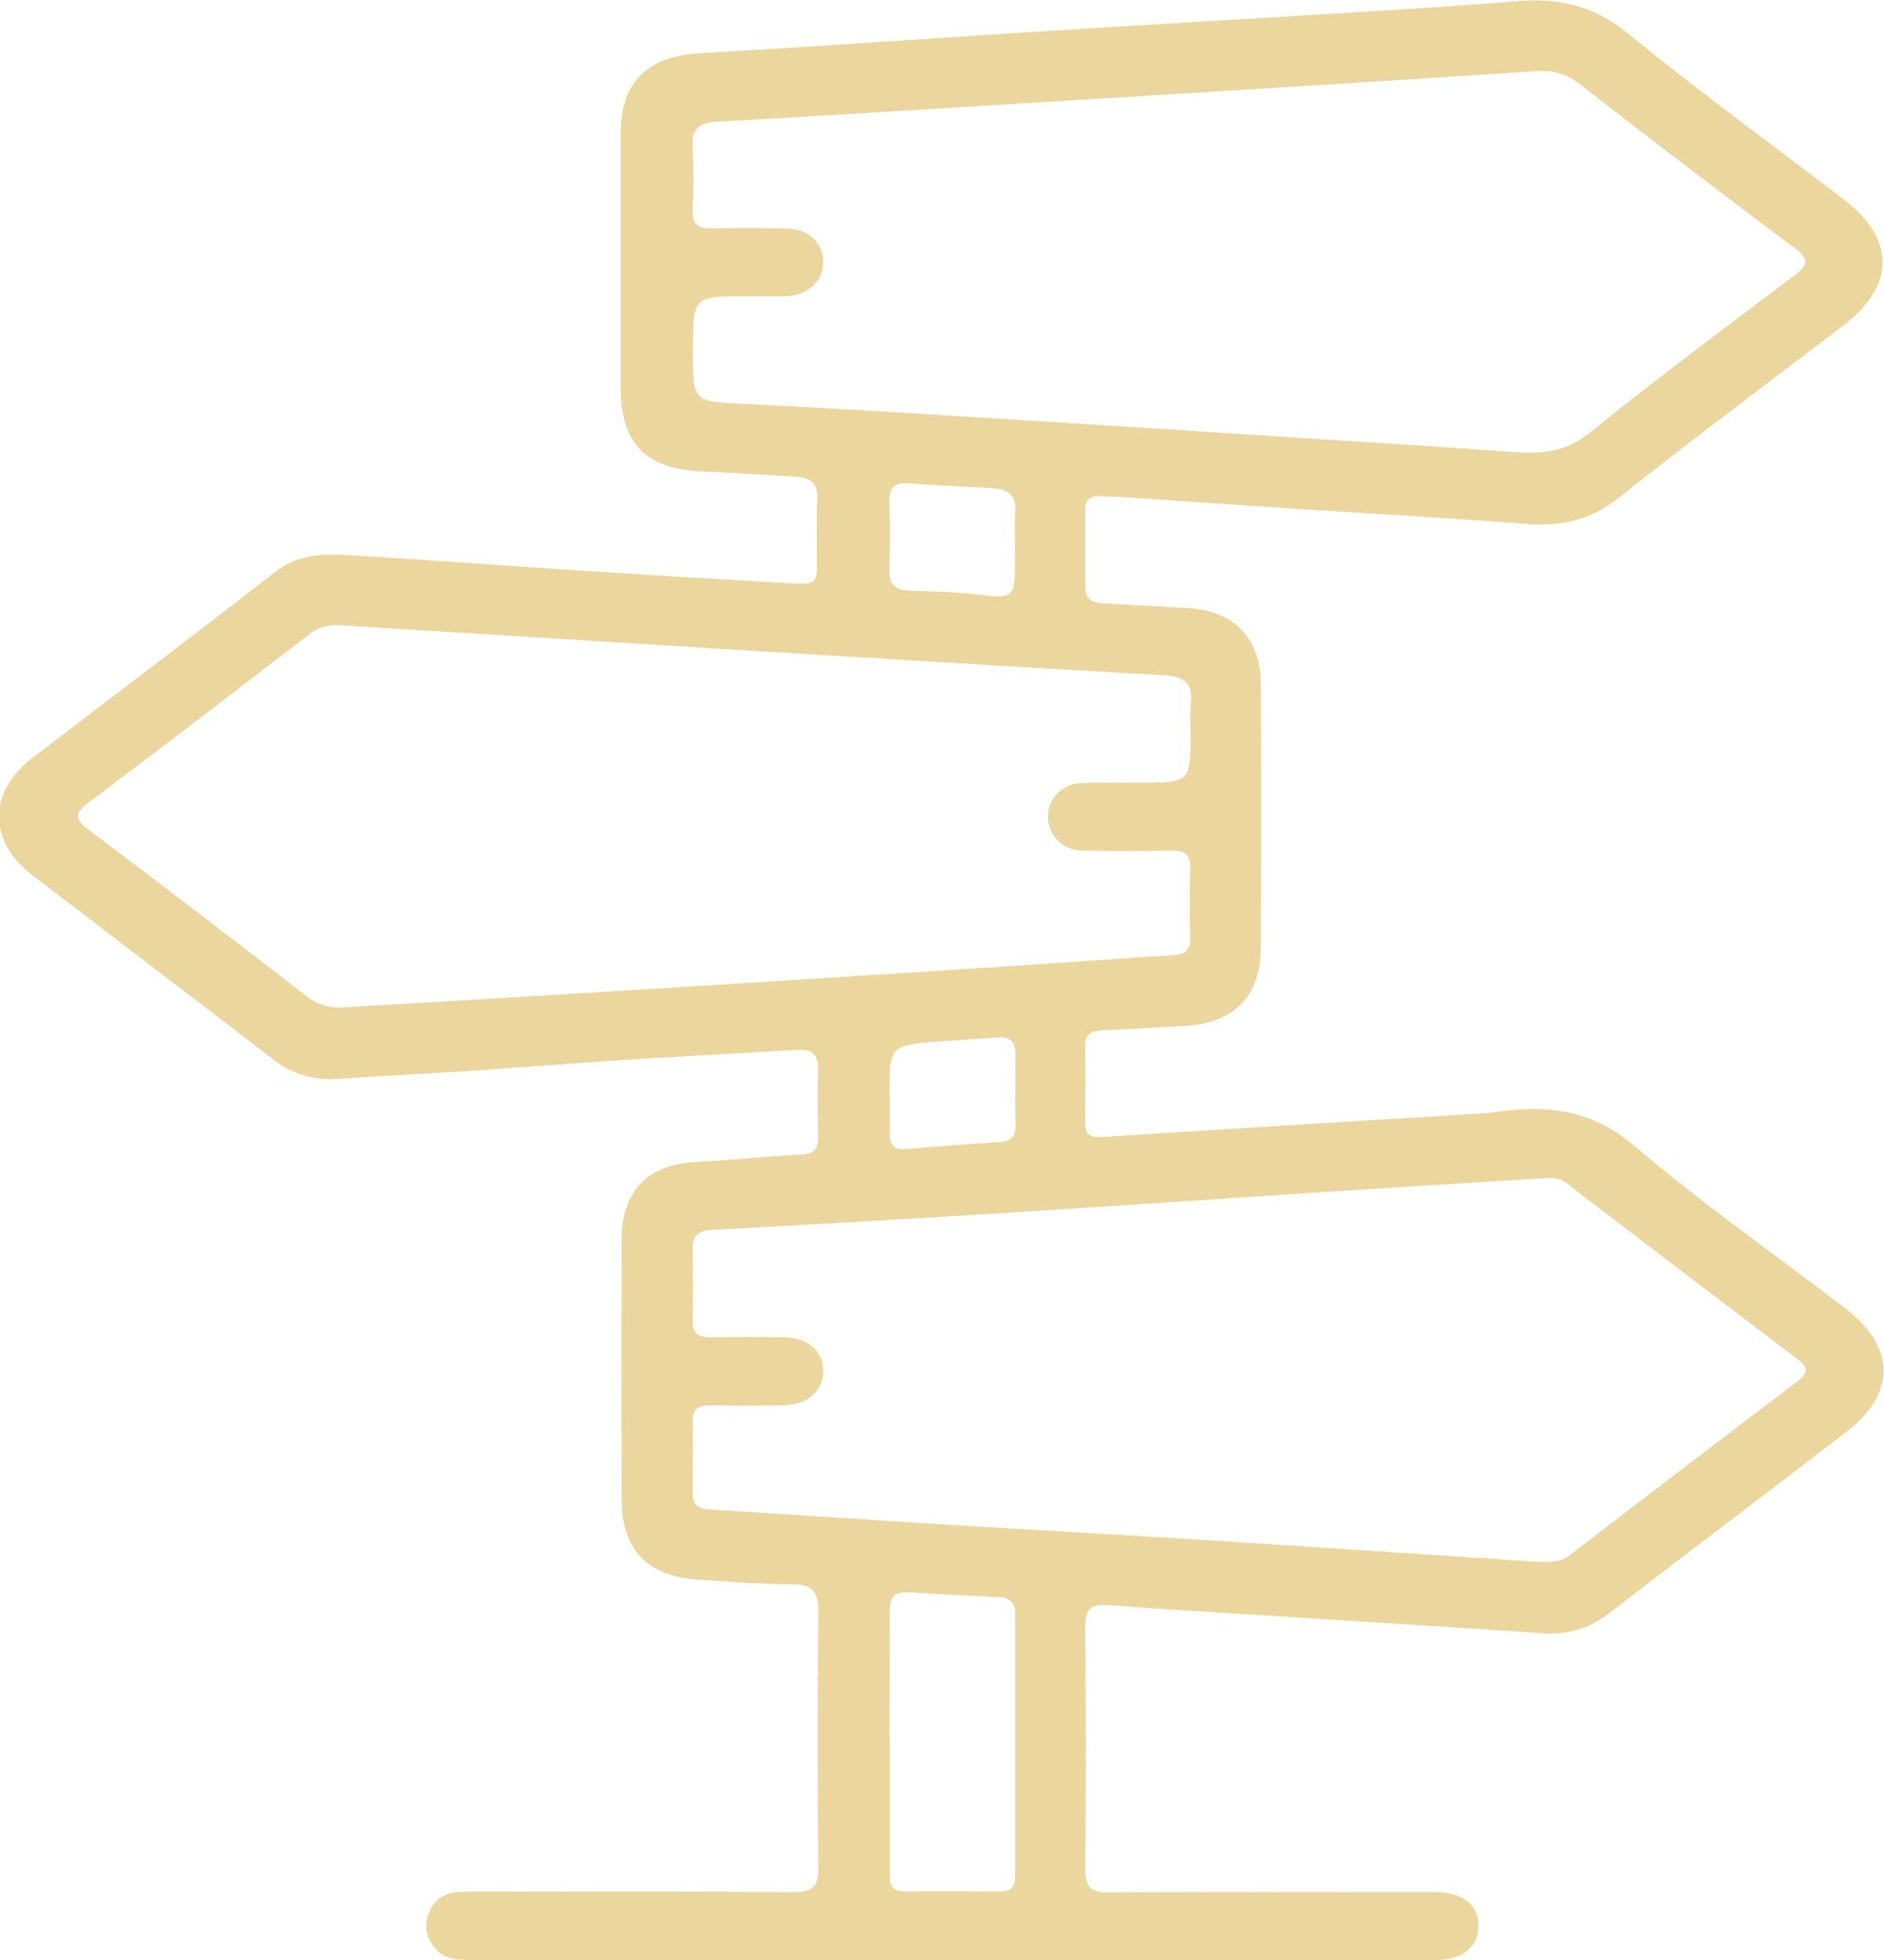 <svg width="50" height="52" viewBox="0 0 50 52" fill="none" xmlns="http://www.w3.org/2000/svg">
<g clip-path="url(#clip0_119_447)">
<path d="M25.24 52C21.002 52 16.764 52 12.527 52C12.157 52 11.791 52 11.537 51.675C11.427 51.553 11.354 51.403 11.326 51.242C11.298 51.08 11.316 50.914 11.379 50.763C11.432 50.609 11.529 50.475 11.658 50.375C11.787 50.276 11.942 50.215 12.105 50.202C12.303 50.187 12.502 50.182 12.701 50.188C15.49 50.188 18.279 50.176 21.068 50.198C21.57 50.198 21.723 50.053 21.718 49.552C21.695 47.281 21.695 45.009 21.718 42.737C21.718 42.224 21.553 42.034 21.035 42.032C20.203 42.032 19.371 41.965 18.54 41.91C17.169 41.819 16.499 41.117 16.496 39.761C16.491 37.471 16.491 35.182 16.496 32.891C16.496 31.59 17.203 30.89 18.488 30.825C19.427 30.778 20.364 30.68 21.303 30.629C21.608 30.612 21.712 30.47 21.71 30.186C21.71 29.592 21.691 28.996 21.71 28.402C21.727 27.968 21.564 27.824 21.129 27.853C19.684 27.948 18.238 28.015 16.794 28.106C15.441 28.191 14.088 28.299 12.729 28.395C11.465 28.479 10.2 28.539 8.937 28.626C8.317 28.672 7.704 28.478 7.224 28.086C5.103 26.454 2.97 24.838 0.846 23.21C-0.315 22.322 -0.315 21.014 0.846 20.12C2.996 18.468 5.167 16.841 7.305 15.174C8.031 14.608 8.834 14.702 9.641 14.751C11.591 14.871 13.539 15.018 15.487 15.144C17.311 15.261 19.134 15.37 20.958 15.474C21.683 15.513 21.683 15.495 21.683 14.778C21.683 14.274 21.659 13.767 21.691 13.264C21.715 12.842 21.527 12.671 21.135 12.648C20.322 12.603 19.51 12.54 18.696 12.512C17.134 12.457 16.469 11.79 16.469 10.217C16.469 8.001 16.469 5.785 16.469 3.568C16.469 2.162 17.183 1.49 18.604 1.409C21.765 1.228 24.922 1.003 28.081 0.804C30.05 0.679 32.019 0.569 33.986 0.447C36.062 0.316 38.141 0.208 40.212 0.033C41.327 -0.061 42.271 0.126 43.178 0.867C45.052 2.399 47.014 3.826 48.939 5.297C50.303 6.339 50.302 7.575 48.939 8.621C46.941 10.148 44.925 11.646 42.958 13.209C42.201 13.81 41.408 13.972 40.49 13.9C38.379 13.736 36.266 13.622 34.154 13.483C32.692 13.387 31.23 13.284 29.77 13.186C29.571 13.173 29.37 13.176 29.172 13.168C29.122 13.159 29.071 13.161 29.023 13.175C28.975 13.189 28.931 13.215 28.895 13.249C28.859 13.284 28.831 13.327 28.816 13.375C28.8 13.422 28.796 13.473 28.804 13.522C28.804 14.207 28.804 14.893 28.804 15.578C28.804 15.958 29.07 16 29.358 16.011C30.063 16.05 30.767 16.098 31.471 16.128C32.723 16.185 33.457 16.909 33.463 18.152C33.473 20.478 33.473 22.804 33.463 25.13C33.463 26.444 32.737 27.153 31.419 27.221C30.693 27.256 29.974 27.312 29.252 27.334C28.931 27.344 28.793 27.46 28.799 27.785C28.81 28.451 28.807 29.119 28.799 29.785C28.799 30.089 28.915 30.187 29.234 30.167C32.611 29.949 35.986 29.745 39.363 29.537C39.508 29.528 39.653 29.505 39.798 29.486C41.114 29.31 42.275 29.464 43.376 30.402C45.163 31.923 47.094 33.276 48.961 34.702C50.314 35.737 50.337 36.958 48.998 37.99C46.893 39.612 44.768 41.209 42.664 42.831C42.157 43.218 41.52 43.395 40.884 43.327C38.087 43.14 35.289 42.968 32.49 42.79C31.461 42.725 30.432 42.666 29.404 42.584C28.96 42.547 28.797 42.696 28.802 43.153C28.82 45.3 28.82 47.446 28.802 49.591C28.802 50.065 28.947 50.211 29.421 50.206C32.138 50.188 34.855 50.198 37.572 50.198H38.077C38.824 50.206 39.25 50.536 39.238 51.105C39.227 51.675 38.803 52.006 38.059 52.007L25.24 52ZM40.793 41.435C41.096 41.435 41.393 41.471 41.664 41.257C43.67 39.715 45.682 38.18 47.7 36.651C48.02 36.409 47.965 36.255 47.682 36.041C45.664 34.513 43.649 32.979 41.638 31.442C41.506 31.316 41.331 31.247 41.149 31.247C39.452 31.355 37.754 31.456 36.057 31.566C32.916 31.768 29.776 31.984 26.635 32.182C24.053 32.343 21.471 32.493 18.887 32.631C18.519 32.651 18.372 32.806 18.381 33.167C18.394 33.78 18.395 34.394 18.381 35.007C18.372 35.36 18.516 35.487 18.864 35.48C19.516 35.464 20.171 35.468 20.82 35.48C21.44 35.491 21.836 35.843 21.849 36.361C21.862 36.88 21.442 37.273 20.801 37.284C20.159 37.294 19.494 37.297 18.844 37.284C18.529 37.284 18.376 37.385 18.382 37.717C18.395 38.347 18.392 38.979 18.382 39.611C18.382 39.9 18.501 40.024 18.799 40.044C20.977 40.179 23.167 40.333 25.351 40.463C27.373 40.589 29.397 40.695 31.419 40.823C34.547 41.02 37.67 41.229 40.793 41.435ZM19.888 7.857H19.834C18.391 7.857 18.391 7.857 18.391 9.311C18.391 10.675 18.391 10.651 19.763 10.716C21.804 10.812 23.842 10.943 25.882 11.068C28.592 11.236 31.297 11.408 33.999 11.584C36.056 11.716 38.112 11.846 40.167 11.993C40.903 12.047 41.548 12.002 42.184 11.486C43.952 10.054 45.783 8.696 47.6 7.326C47.953 7.06 48.059 6.904 47.634 6.585C45.723 5.157 43.827 3.712 41.946 2.249C41.627 1.982 41.215 1.851 40.8 1.886C37.446 2.106 34.091 2.318 30.735 2.523C27.576 2.716 24.418 2.909 21.26 3.102C20.521 3.145 19.78 3.188 19.04 3.226C18.604 3.248 18.336 3.391 18.381 3.912C18.412 4.47 18.412 5.03 18.381 5.588C18.371 5.939 18.514 6.069 18.863 6.06C19.532 6.046 20.202 6.046 20.87 6.06C21.451 6.075 21.836 6.435 21.849 6.936C21.862 7.438 21.457 7.838 20.859 7.861C20.538 7.871 20.22 7.857 19.886 7.857H19.888ZM31.599 19.419C31.581 19.168 31.581 18.915 31.599 18.663C31.679 18.098 31.38 17.941 30.888 17.916C28.343 17.772 25.798 17.621 23.251 17.465C21.357 17.352 19.462 17.235 17.566 17.117C14.715 16.941 11.864 16.764 9.013 16.588C8.723 16.562 8.434 16.648 8.207 16.829C6.257 18.327 4.307 19.823 2.343 21.3C1.97 21.589 1.982 21.733 2.343 22.008C4.279 23.464 6.203 24.933 8.117 26.416C8.397 26.646 8.756 26.758 9.117 26.727C10.399 26.642 11.681 26.582 12.963 26.499C14.839 26.386 16.716 26.272 18.593 26.156C21.337 25.984 24.079 25.809 26.821 25.631C28.264 25.537 29.707 25.428 31.15 25.342C31.473 25.323 31.596 25.186 31.586 24.871C31.574 24.258 31.571 23.645 31.586 23.033C31.596 22.676 31.441 22.561 31.098 22.567C30.303 22.58 29.501 22.585 28.71 22.567C28.471 22.565 28.242 22.469 28.074 22.3C27.905 22.131 27.811 21.902 27.811 21.664C27.811 21.175 28.177 20.797 28.717 20.776C29.223 20.755 29.733 20.768 30.237 20.768C31.598 20.761 31.598 20.762 31.598 19.434L31.599 19.419ZM23.614 46.177C23.614 47.346 23.614 48.516 23.614 49.684C23.614 49.962 23.642 50.186 24.009 50.183C24.858 50.173 25.708 50.183 26.557 50.183C26.839 50.183 26.94 50.039 26.94 49.783C26.94 47.462 26.94 45.141 26.94 42.821C26.948 42.762 26.943 42.703 26.925 42.647C26.908 42.59 26.877 42.539 26.837 42.496C26.796 42.453 26.747 42.42 26.691 42.398C26.636 42.377 26.577 42.368 26.518 42.373C25.724 42.331 24.93 42.302 24.138 42.244C23.723 42.214 23.606 42.389 23.611 42.779C23.616 43.916 23.606 45.051 23.606 46.184L23.614 46.177ZM26.94 14.436C26.924 14.166 26.924 13.895 26.94 13.625C26.995 13.148 26.763 12.973 26.326 12.951C25.586 12.915 24.844 12.876 24.105 12.822C23.719 12.791 23.593 12.957 23.604 13.324C23.622 13.918 23.623 14.515 23.604 15.109C23.591 15.507 23.774 15.663 24.15 15.673C24.731 15.69 25.311 15.7 25.883 15.768C26.933 15.891 26.936 15.873 26.936 14.815L26.94 14.436ZM23.616 29.067C23.616 29.408 23.616 29.751 23.616 30.093C23.616 30.395 23.738 30.512 24.051 30.485C24.877 30.414 25.706 30.349 26.535 30.3C26.826 30.281 26.953 30.155 26.951 29.866C26.943 29.236 26.939 28.606 26.951 27.977C26.951 27.616 26.786 27.497 26.45 27.525C25.965 27.564 25.478 27.591 24.998 27.625C23.604 27.726 23.604 27.726 23.607 29.074L23.616 29.067Z" fill="#EBD69E"/>
</g>
<defs>
<clipPath id="clip0_119_447">
<rect width="50" height="52" fill="white"/>
</clipPath>
</defs>
</svg>
